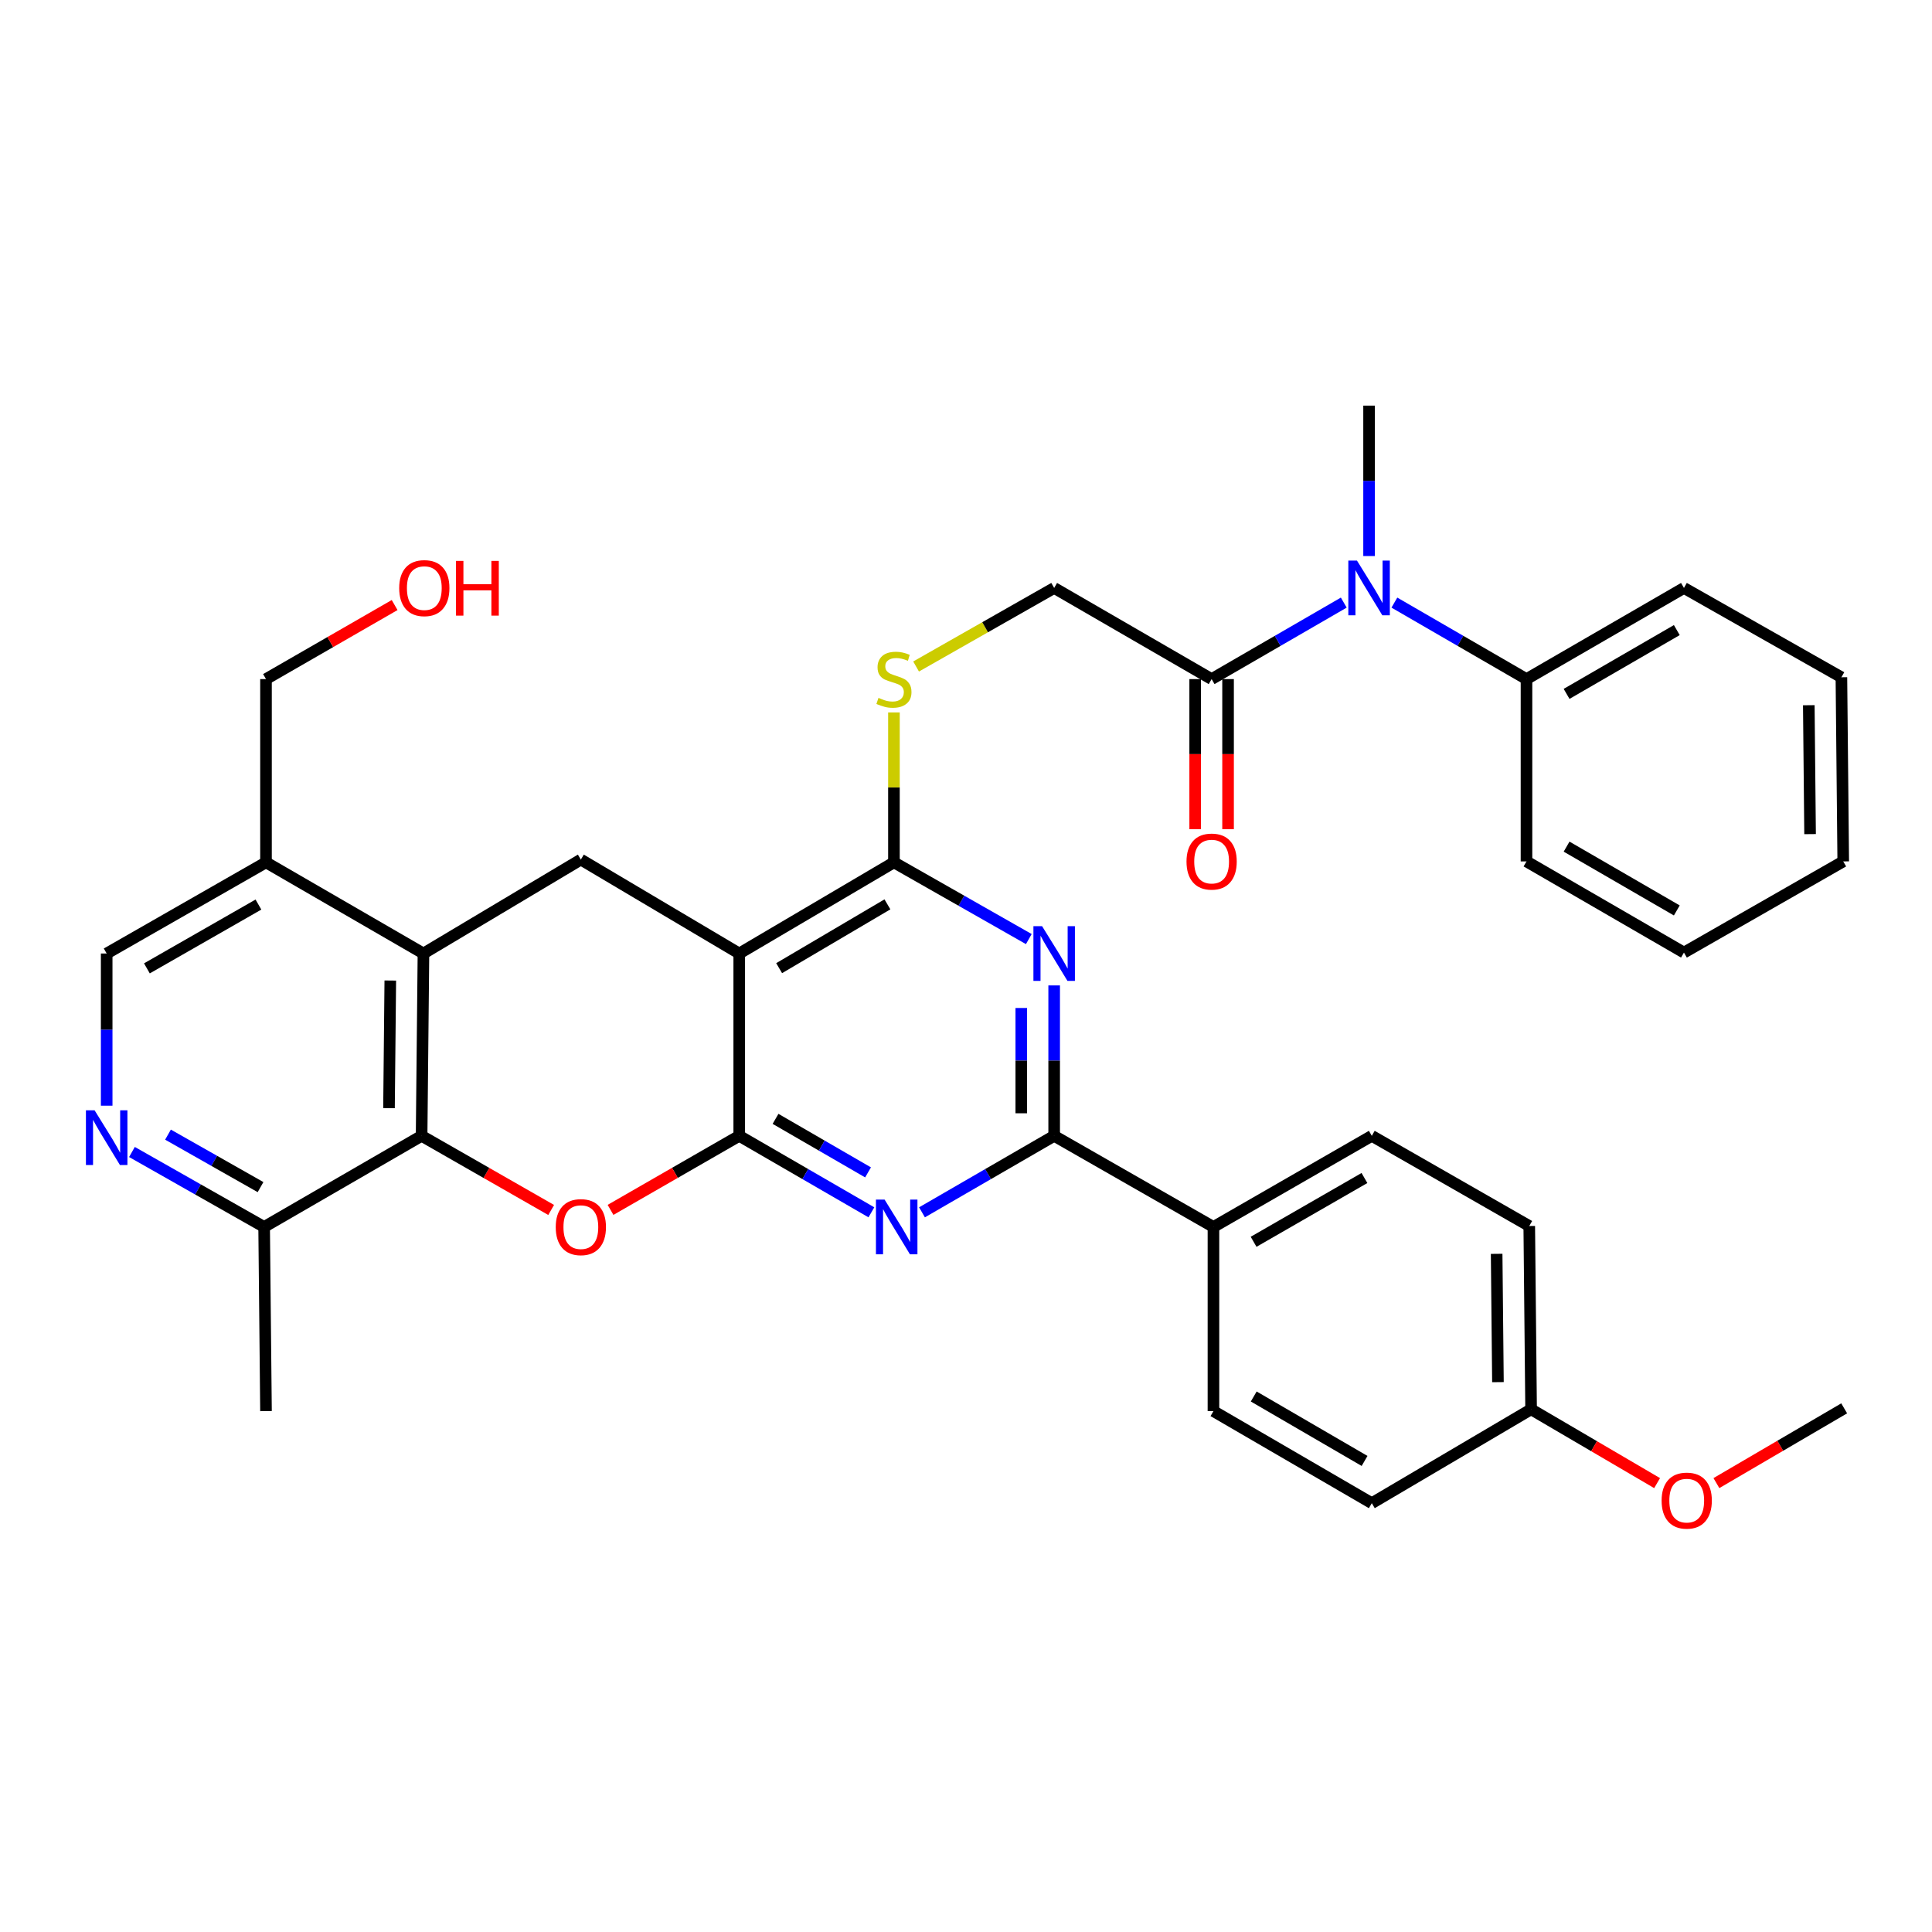 <?xml version='1.0' encoding='iso-8859-1'?>
<svg version='1.1' baseProfile='full'
              xmlns='http://www.w3.org/2000/svg'
                      xmlns:rdkit='http://www.rdkit.org/xml'
                      xmlns:xlink='http://www.w3.org/1999/xlink'
                  xml:space='preserve'
width='1000px' height='1000px' viewBox='0 0 1000 1000'>
<!-- END OF HEADER -->
<rect style='opacity:1.0;fill:#FFFFFF;stroke:none' width='1000' height='1000' x='0' y='0'> </rect>
<path class='bond-0' d='M 382.629,587.91 L 382.629,493.533' style='fill:none;fill-rule:evenodd;stroke:#000000;stroke-width:6px;stroke-linecap:butt;stroke-linejoin:miter;stroke-opacity:1' />
<path class='bond-1' d='M 382.629,587.91 L 416.831,607.703' style='fill:none;fill-rule:evenodd;stroke:#000000;stroke-width:6px;stroke-linecap:butt;stroke-linejoin:miter;stroke-opacity:1' />
<path class='bond-1' d='M 416.831,607.703 L 451.033,627.497' style='fill:none;fill-rule:evenodd;stroke:#0000FF;stroke-width:6px;stroke-linecap:butt;stroke-linejoin:miter;stroke-opacity:1' />
<path class='bond-1' d='M 401.415,579.117 L 425.356,592.972' style='fill:none;fill-rule:evenodd;stroke:#000000;stroke-width:6px;stroke-linecap:butt;stroke-linejoin:miter;stroke-opacity:1' />
<path class='bond-1' d='M 425.356,592.972 L 449.298,606.828' style='fill:none;fill-rule:evenodd;stroke:#0000FF;stroke-width:6px;stroke-linecap:butt;stroke-linejoin:miter;stroke-opacity:1' />
<path class='bond-2' d='M 382.629,587.91 L 349.321,607.072' style='fill:none;fill-rule:evenodd;stroke:#000000;stroke-width:6px;stroke-linecap:butt;stroke-linejoin:miter;stroke-opacity:1' />
<path class='bond-2' d='M 349.321,607.072 L 316.013,626.235' style='fill:none;fill-rule:evenodd;stroke:#FF0000;stroke-width:6px;stroke-linecap:butt;stroke-linejoin:miter;stroke-opacity:1' />
<path class='bond-4' d='M 382.629,493.533 L 462.7,446.349' style='fill:none;fill-rule:evenodd;stroke:#000000;stroke-width:6px;stroke-linecap:butt;stroke-linejoin:miter;stroke-opacity:1' />
<path class='bond-4' d='M 403.28,501.119 L 459.33,468.09' style='fill:none;fill-rule:evenodd;stroke:#000000;stroke-width:6px;stroke-linecap:butt;stroke-linejoin:miter;stroke-opacity:1' />
<path class='bond-8' d='M 382.629,493.533 L 300.648,444.912' style='fill:none;fill-rule:evenodd;stroke:#000000;stroke-width:6px;stroke-linecap:butt;stroke-linejoin:miter;stroke-opacity:1' />
<path class='bond-5' d='M 477.222,627.498 L 511.428,607.704' style='fill:none;fill-rule:evenodd;stroke:#0000FF;stroke-width:6px;stroke-linecap:butt;stroke-linejoin:miter;stroke-opacity:1' />
<path class='bond-5' d='M 511.428,607.704 L 545.635,587.91' style='fill:none;fill-rule:evenodd;stroke:#000000;stroke-width:6px;stroke-linecap:butt;stroke-linejoin:miter;stroke-opacity:1' />
<path class='bond-6' d='M 285.274,626.277 L 251.749,607.094' style='fill:none;fill-rule:evenodd;stroke:#FF0000;stroke-width:6px;stroke-linecap:butt;stroke-linejoin:miter;stroke-opacity:1' />
<path class='bond-6' d='M 251.749,607.094 L 218.223,587.91' style='fill:none;fill-rule:evenodd;stroke:#000000;stroke-width:6px;stroke-linecap:butt;stroke-linejoin:miter;stroke-opacity:1' />
<path class='bond-3' d='M 545.635,510.052 L 545.635,548.981' style='fill:none;fill-rule:evenodd;stroke:#0000FF;stroke-width:6px;stroke-linecap:butt;stroke-linejoin:miter;stroke-opacity:1' />
<path class='bond-3' d='M 545.635,548.981 L 545.635,587.91' style='fill:none;fill-rule:evenodd;stroke:#000000;stroke-width:6px;stroke-linecap:butt;stroke-linejoin:miter;stroke-opacity:1' />
<path class='bond-3' d='M 528.615,521.731 L 528.615,548.981' style='fill:none;fill-rule:evenodd;stroke:#0000FF;stroke-width:6px;stroke-linecap:butt;stroke-linejoin:miter;stroke-opacity:1' />
<path class='bond-3' d='M 528.615,548.981 L 528.615,576.231' style='fill:none;fill-rule:evenodd;stroke:#000000;stroke-width:6px;stroke-linecap:butt;stroke-linejoin:miter;stroke-opacity:1' />
<path class='bond-37' d='M 532.51,486.065 L 497.605,466.207' style='fill:none;fill-rule:evenodd;stroke:#0000FF;stroke-width:6px;stroke-linecap:butt;stroke-linejoin:miter;stroke-opacity:1' />
<path class='bond-37' d='M 497.605,466.207 L 462.7,446.349' style='fill:none;fill-rule:evenodd;stroke:#000000;stroke-width:6px;stroke-linecap:butt;stroke-linejoin:miter;stroke-opacity:1' />
<path class='bond-12' d='M 462.7,446.349 L 462.7,407.55' style='fill:none;fill-rule:evenodd;stroke:#000000;stroke-width:6px;stroke-linecap:butt;stroke-linejoin:miter;stroke-opacity:1' />
<path class='bond-12' d='M 462.7,407.55 L 462.7,368.75' style='fill:none;fill-rule:evenodd;stroke:#CCCC00;stroke-width:6px;stroke-linecap:butt;stroke-linejoin:miter;stroke-opacity:1' />
<path class='bond-15' d='M 545.635,587.91 L 628.079,635.075' style='fill:none;fill-rule:evenodd;stroke:#000000;stroke-width:6px;stroke-linecap:butt;stroke-linejoin:miter;stroke-opacity:1' />
<path class='bond-7' d='M 218.223,587.91 L 219.178,493.533' style='fill:none;fill-rule:evenodd;stroke:#000000;stroke-width:6px;stroke-linecap:butt;stroke-linejoin:miter;stroke-opacity:1' />
<path class='bond-7' d='M 201.347,573.581 L 202.016,507.517' style='fill:none;fill-rule:evenodd;stroke:#000000;stroke-width:6px;stroke-linecap:butt;stroke-linejoin:miter;stroke-opacity:1' />
<path class='bond-14' d='M 218.223,587.91 L 136.715,635.075' style='fill:none;fill-rule:evenodd;stroke:#000000;stroke-width:6px;stroke-linecap:butt;stroke-linejoin:miter;stroke-opacity:1' />
<path class='bond-13' d='M 219.178,493.533 L 137.68,446.349' style='fill:none;fill-rule:evenodd;stroke:#000000;stroke-width:6px;stroke-linecap:butt;stroke-linejoin:miter;stroke-opacity:1' />
<path class='bond-36' d='M 219.178,493.533 L 300.648,444.912' style='fill:none;fill-rule:evenodd;stroke:#000000;stroke-width:6px;stroke-linecap:butt;stroke-linejoin:miter;stroke-opacity:1' />
<path class='bond-9' d='M 68.299,596.267 L 102.507,615.671' style='fill:none;fill-rule:evenodd;stroke:#0000FF;stroke-width:6px;stroke-linecap:butt;stroke-linejoin:miter;stroke-opacity:1' />
<path class='bond-9' d='M 102.507,615.671 L 136.715,635.075' style='fill:none;fill-rule:evenodd;stroke:#000000;stroke-width:6px;stroke-linecap:butt;stroke-linejoin:miter;stroke-opacity:1' />
<path class='bond-9' d='M 86.959,587.284 L 110.905,600.866' style='fill:none;fill-rule:evenodd;stroke:#0000FF;stroke-width:6px;stroke-linecap:butt;stroke-linejoin:miter;stroke-opacity:1' />
<path class='bond-9' d='M 110.905,600.866 L 134.851,614.449' style='fill:none;fill-rule:evenodd;stroke:#000000;stroke-width:6px;stroke-linecap:butt;stroke-linejoin:miter;stroke-opacity:1' />
<path class='bond-16' d='M 55.217,572.303 L 55.217,532.918' style='fill:none;fill-rule:evenodd;stroke:#0000FF;stroke-width:6px;stroke-linecap:butt;stroke-linejoin:miter;stroke-opacity:1' />
<path class='bond-16' d='M 55.217,532.918 L 55.217,493.533' style='fill:none;fill-rule:evenodd;stroke:#000000;stroke-width:6px;stroke-linecap:butt;stroke-linejoin:miter;stroke-opacity:1' />
<path class='bond-10' d='M 627.134,351.499 L 545.635,304.325' style='fill:none;fill-rule:evenodd;stroke:#000000;stroke-width:6px;stroke-linecap:butt;stroke-linejoin:miter;stroke-opacity:1' />
<path class='bond-11' d='M 627.134,351.499 L 661.336,331.702' style='fill:none;fill-rule:evenodd;stroke:#000000;stroke-width:6px;stroke-linecap:butt;stroke-linejoin:miter;stroke-opacity:1' />
<path class='bond-11' d='M 661.336,331.702 L 695.538,311.904' style='fill:none;fill-rule:evenodd;stroke:#0000FF;stroke-width:6px;stroke-linecap:butt;stroke-linejoin:miter;stroke-opacity:1' />
<path class='bond-18' d='M 618.623,351.499 L 618.623,390.343' style='fill:none;fill-rule:evenodd;stroke:#000000;stroke-width:6px;stroke-linecap:butt;stroke-linejoin:miter;stroke-opacity:1' />
<path class='bond-18' d='M 618.623,390.343 L 618.623,429.188' style='fill:none;fill-rule:evenodd;stroke:#FF0000;stroke-width:6px;stroke-linecap:butt;stroke-linejoin:miter;stroke-opacity:1' />
<path class='bond-18' d='M 635.644,351.499 L 635.644,390.343' style='fill:none;fill-rule:evenodd;stroke:#000000;stroke-width:6px;stroke-linecap:butt;stroke-linejoin:miter;stroke-opacity:1' />
<path class='bond-18' d='M 635.644,390.343 L 635.644,429.188' style='fill:none;fill-rule:evenodd;stroke:#FF0000;stroke-width:6px;stroke-linecap:butt;stroke-linejoin:miter;stroke-opacity:1' />
<path class='bond-19' d='M 721.726,311.906 L 755.919,331.703' style='fill:none;fill-rule:evenodd;stroke:#0000FF;stroke-width:6px;stroke-linecap:butt;stroke-linejoin:miter;stroke-opacity:1' />
<path class='bond-19' d='M 755.919,331.703 L 790.111,351.499' style='fill:none;fill-rule:evenodd;stroke:#000000;stroke-width:6px;stroke-linecap:butt;stroke-linejoin:miter;stroke-opacity:1' />
<path class='bond-27' d='M 708.632,287.805 L 708.632,248.877' style='fill:none;fill-rule:evenodd;stroke:#0000FF;stroke-width:6px;stroke-linecap:butt;stroke-linejoin:miter;stroke-opacity:1' />
<path class='bond-27' d='M 708.632,248.877 L 708.632,209.948' style='fill:none;fill-rule:evenodd;stroke:#000000;stroke-width:6px;stroke-linecap:butt;stroke-linejoin:miter;stroke-opacity:1' />
<path class='bond-17' d='M 474.165,344.978 L 509.9,324.651' style='fill:none;fill-rule:evenodd;stroke:#CCCC00;stroke-width:6px;stroke-linecap:butt;stroke-linejoin:miter;stroke-opacity:1' />
<path class='bond-17' d='M 509.9,324.651 L 545.635,304.325' style='fill:none;fill-rule:evenodd;stroke:#000000;stroke-width:6px;stroke-linecap:butt;stroke-linejoin:miter;stroke-opacity:1' />
<path class='bond-25' d='M 137.68,446.349 L 137.68,351.499' style='fill:none;fill-rule:evenodd;stroke:#000000;stroke-width:6px;stroke-linecap:butt;stroke-linejoin:miter;stroke-opacity:1' />
<path class='bond-38' d='M 137.68,446.349 L 55.217,493.533' style='fill:none;fill-rule:evenodd;stroke:#000000;stroke-width:6px;stroke-linecap:butt;stroke-linejoin:miter;stroke-opacity:1' />
<path class='bond-38' d='M 133.763,468.199 L 76.039,501.228' style='fill:none;fill-rule:evenodd;stroke:#000000;stroke-width:6px;stroke-linecap:butt;stroke-linejoin:miter;stroke-opacity:1' />
<path class='bond-29' d='M 136.715,635.075 L 137.68,730.388' style='fill:none;fill-rule:evenodd;stroke:#000000;stroke-width:6px;stroke-linecap:butt;stroke-linejoin:miter;stroke-opacity:1' />
<path class='bond-20' d='M 628.079,635.075 L 710.041,587.91' style='fill:none;fill-rule:evenodd;stroke:#000000;stroke-width:6px;stroke-linecap:butt;stroke-linejoin:miter;stroke-opacity:1' />
<path class='bond-20' d='M 648.862,642.752 L 706.236,609.737' style='fill:none;fill-rule:evenodd;stroke:#000000;stroke-width:6px;stroke-linecap:butt;stroke-linejoin:miter;stroke-opacity:1' />
<path class='bond-21' d='M 628.079,635.075 L 628.079,730.388' style='fill:none;fill-rule:evenodd;stroke:#000000;stroke-width:6px;stroke-linecap:butt;stroke-linejoin:miter;stroke-opacity:1' />
<path class='bond-30' d='M 790.111,351.499 L 871.61,304.325' style='fill:none;fill-rule:evenodd;stroke:#000000;stroke-width:6px;stroke-linecap:butt;stroke-linejoin:miter;stroke-opacity:1' />
<path class='bond-30' d='M 810.863,359.154 L 867.912,326.131' style='fill:none;fill-rule:evenodd;stroke:#000000;stroke-width:6px;stroke-linecap:butt;stroke-linejoin:miter;stroke-opacity:1' />
<path class='bond-31' d='M 790.111,351.499 L 790.111,445.867' style='fill:none;fill-rule:evenodd;stroke:#000000;stroke-width:6px;stroke-linecap:butt;stroke-linejoin:miter;stroke-opacity:1' />
<path class='bond-23' d='M 710.041,587.91 L 791.539,634.583' style='fill:none;fill-rule:evenodd;stroke:#000000;stroke-width:6px;stroke-linecap:butt;stroke-linejoin:miter;stroke-opacity:1' />
<path class='bond-24' d='M 628.079,730.388 L 710.041,778.044' style='fill:none;fill-rule:evenodd;stroke:#000000;stroke-width:6px;stroke-linecap:butt;stroke-linejoin:miter;stroke-opacity:1' />
<path class='bond-24' d='M 648.929,722.823 L 706.302,756.182' style='fill:none;fill-rule:evenodd;stroke:#000000;stroke-width:6px;stroke-linecap:butt;stroke-linejoin:miter;stroke-opacity:1' />
<path class='bond-22' d='M 792.494,729.452 L 710.041,778.044' style='fill:none;fill-rule:evenodd;stroke:#000000;stroke-width:6px;stroke-linecap:butt;stroke-linejoin:miter;stroke-opacity:1' />
<path class='bond-26' d='M 792.494,729.452 L 825.104,748.553' style='fill:none;fill-rule:evenodd;stroke:#000000;stroke-width:6px;stroke-linecap:butt;stroke-linejoin:miter;stroke-opacity:1' />
<path class='bond-26' d='M 825.104,748.553 L 857.713,767.654' style='fill:none;fill-rule:evenodd;stroke:#FF0000;stroke-width:6px;stroke-linecap:butt;stroke-linejoin:miter;stroke-opacity:1' />
<path class='bond-39' d='M 792.494,729.452 L 791.539,634.583' style='fill:none;fill-rule:evenodd;stroke:#000000;stroke-width:6px;stroke-linecap:butt;stroke-linejoin:miter;stroke-opacity:1' />
<path class='bond-39' d='M 775.332,715.393 L 774.663,648.985' style='fill:none;fill-rule:evenodd;stroke:#000000;stroke-width:6px;stroke-linecap:butt;stroke-linejoin:miter;stroke-opacity:1' />
<path class='bond-28' d='M 137.68,351.499 L 170.969,332.335' style='fill:none;fill-rule:evenodd;stroke:#000000;stroke-width:6px;stroke-linecap:butt;stroke-linejoin:miter;stroke-opacity:1' />
<path class='bond-28' d='M 170.969,332.335 L 204.259,313.17' style='fill:none;fill-rule:evenodd;stroke:#FF0000;stroke-width:6px;stroke-linecap:butt;stroke-linejoin:miter;stroke-opacity:1' />
<path class='bond-32' d='M 888.408,767.65 L 921.476,748.305' style='fill:none;fill-rule:evenodd;stroke:#FF0000;stroke-width:6px;stroke-linecap:butt;stroke-linejoin:miter;stroke-opacity:1' />
<path class='bond-32' d='M 921.476,748.305 L 954.545,728.96' style='fill:none;fill-rule:evenodd;stroke:#000000;stroke-width:6px;stroke-linecap:butt;stroke-linejoin:miter;stroke-opacity:1' />
<path class='bond-33' d='M 871.61,304.325 L 953.108,350.554' style='fill:none;fill-rule:evenodd;stroke:#000000;stroke-width:6px;stroke-linecap:butt;stroke-linejoin:miter;stroke-opacity:1' />
<path class='bond-34' d='M 790.111,445.867 L 871.61,493.051' style='fill:none;fill-rule:evenodd;stroke:#000000;stroke-width:6px;stroke-linecap:butt;stroke-linejoin:miter;stroke-opacity:1' />
<path class='bond-34' d='M 810.864,438.215 L 867.913,471.243' style='fill:none;fill-rule:evenodd;stroke:#000000;stroke-width:6px;stroke-linecap:butt;stroke-linejoin:miter;stroke-opacity:1' />
<path class='bond-40' d='M 953.108,350.554 L 954.054,445.867' style='fill:none;fill-rule:evenodd;stroke:#000000;stroke-width:6px;stroke-linecap:butt;stroke-linejoin:miter;stroke-opacity:1' />
<path class='bond-40' d='M 936.231,365.019 L 936.893,431.739' style='fill:none;fill-rule:evenodd;stroke:#000000;stroke-width:6px;stroke-linecap:butt;stroke-linejoin:miter;stroke-opacity:1' />
<path class='bond-35' d='M 871.61,493.051 L 954.054,445.867' style='fill:none;fill-rule:evenodd;stroke:#000000;stroke-width:6px;stroke-linecap:butt;stroke-linejoin:miter;stroke-opacity:1' />
<path  class='atom-2' d='M 457.867 620.915
L 467.147 635.915
Q 468.067 637.395, 469.547 640.075
Q 471.027 642.755, 471.107 642.915
L 471.107 620.915
L 474.867 620.915
L 474.867 649.235
L 470.987 649.235
L 461.027 632.835
Q 459.867 630.915, 458.627 628.715
Q 457.427 626.515, 457.067 625.835
L 457.067 649.235
L 453.387 649.235
L 453.387 620.915
L 457.867 620.915
' fill='#0000FF'/>
<path  class='atom-3' d='M 287.648 635.155
Q 287.648 628.355, 291.008 624.555
Q 294.368 620.755, 300.648 620.755
Q 306.928 620.755, 310.288 624.555
Q 313.648 628.355, 313.648 635.155
Q 313.648 642.035, 310.248 645.955
Q 306.848 649.835, 300.648 649.835
Q 294.408 649.835, 291.008 645.955
Q 287.648 642.075, 287.648 635.155
M 300.648 646.635
Q 304.968 646.635, 307.288 643.755
Q 309.648 640.835, 309.648 635.155
Q 309.648 629.595, 307.288 626.795
Q 304.968 623.955, 300.648 623.955
Q 296.328 623.955, 293.968 626.755
Q 291.648 629.555, 291.648 635.155
Q 291.648 640.875, 293.968 643.755
Q 296.328 646.635, 300.648 646.635
' fill='#FF0000'/>
<path  class='atom-4' d='M 539.375 479.373
L 548.655 494.373
Q 549.575 495.853, 551.055 498.533
Q 552.535 501.213, 552.615 501.373
L 552.615 479.373
L 556.375 479.373
L 556.375 507.693
L 552.495 507.693
L 542.535 491.293
Q 541.375 489.373, 540.135 487.173
Q 538.935 484.973, 538.575 484.293
L 538.575 507.693
L 534.895 507.693
L 534.895 479.373
L 539.375 479.373
' fill='#0000FF'/>
<path  class='atom-10' d='M 48.957 574.686
L 58.237 589.686
Q 59.157 591.166, 60.637 593.846
Q 62.117 596.526, 62.197 596.686
L 62.197 574.686
L 65.957 574.686
L 65.957 603.006
L 62.077 603.006
L 52.117 586.606
Q 50.957 584.686, 49.717 582.486
Q 48.517 580.286, 48.157 579.606
L 48.157 603.006
L 44.477 603.006
L 44.477 574.686
L 48.957 574.686
' fill='#0000FF'/>
<path  class='atom-12' d='M 702.372 290.165
L 711.652 305.165
Q 712.572 306.645, 714.052 309.325
Q 715.532 312.005, 715.612 312.165
L 715.612 290.165
L 719.372 290.165
L 719.372 318.485
L 715.492 318.485
L 705.532 302.085
Q 704.372 300.165, 703.132 297.965
Q 701.932 295.765, 701.572 295.085
L 701.572 318.485
L 697.892 318.485
L 697.892 290.165
L 702.372 290.165
' fill='#0000FF'/>
<path  class='atom-13' d='M 454.7 361.219
Q 455.02 361.339, 456.34 361.899
Q 457.66 362.459, 459.1 362.819
Q 460.58 363.139, 462.02 363.139
Q 464.7 363.139, 466.26 361.859
Q 467.82 360.539, 467.82 358.259
Q 467.82 356.699, 467.02 355.739
Q 466.26 354.779, 465.06 354.259
Q 463.86 353.739, 461.86 353.139
Q 459.34 352.379, 457.82 351.659
Q 456.34 350.939, 455.26 349.419
Q 454.22 347.899, 454.22 345.339
Q 454.22 341.779, 456.62 339.579
Q 459.06 337.379, 463.86 337.379
Q 467.14 337.379, 470.86 338.939
L 469.94 342.019
Q 466.54 340.619, 463.98 340.619
Q 461.22 340.619, 459.7 341.779
Q 458.18 342.899, 458.22 344.859
Q 458.22 346.379, 458.98 347.299
Q 459.78 348.219, 460.9 348.739
Q 462.06 349.259, 463.98 349.859
Q 466.54 350.659, 468.06 351.459
Q 469.58 352.259, 470.66 353.899
Q 471.78 355.499, 471.78 358.259
Q 471.78 362.179, 469.14 364.299
Q 466.54 366.379, 462.18 366.379
Q 459.66 366.379, 457.74 365.819
Q 455.86 365.299, 453.62 364.379
L 454.7 361.219
' fill='#CCCC00'/>
<path  class='atom-19' d='M 614.134 445.947
Q 614.134 439.147, 617.494 435.347
Q 620.854 431.547, 627.134 431.547
Q 633.414 431.547, 636.774 435.347
Q 640.134 439.147, 640.134 445.947
Q 640.134 452.827, 636.734 456.747
Q 633.334 460.627, 627.134 460.627
Q 620.894 460.627, 617.494 456.747
Q 614.134 452.867, 614.134 445.947
M 627.134 457.427
Q 631.454 457.427, 633.774 454.547
Q 636.134 451.627, 636.134 445.947
Q 636.134 440.387, 633.774 437.587
Q 631.454 434.747, 627.134 434.747
Q 622.814 434.747, 620.454 437.547
Q 618.134 440.347, 618.134 445.947
Q 618.134 451.667, 620.454 454.547
Q 622.814 457.427, 627.134 457.427
' fill='#FF0000'/>
<path  class='atom-27' d='M 860.047 776.715
Q 860.047 769.915, 863.407 766.115
Q 866.767 762.315, 873.047 762.315
Q 879.327 762.315, 882.687 766.115
Q 886.047 769.915, 886.047 776.715
Q 886.047 783.595, 882.647 787.515
Q 879.247 791.395, 873.047 791.395
Q 866.807 791.395, 863.407 787.515
Q 860.047 783.635, 860.047 776.715
M 873.047 788.195
Q 877.367 788.195, 879.687 785.315
Q 882.047 782.395, 882.047 776.715
Q 882.047 771.155, 879.687 768.355
Q 877.367 765.515, 873.047 765.515
Q 868.727 765.515, 866.367 768.315
Q 864.047 771.115, 864.047 776.715
Q 864.047 782.435, 866.367 785.315
Q 868.727 788.195, 873.047 788.195
' fill='#FF0000'/>
<path  class='atom-29' d='M 206.623 304.405
Q 206.623 297.605, 209.983 293.805
Q 213.343 290.005, 219.623 290.005
Q 225.903 290.005, 229.263 293.805
Q 232.623 297.605, 232.623 304.405
Q 232.623 311.285, 229.223 315.205
Q 225.823 319.085, 219.623 319.085
Q 213.383 319.085, 209.983 315.205
Q 206.623 311.325, 206.623 304.405
M 219.623 315.885
Q 223.943 315.885, 226.263 313.005
Q 228.623 310.085, 228.623 304.405
Q 228.623 298.845, 226.263 296.045
Q 223.943 293.205, 219.623 293.205
Q 215.303 293.205, 212.943 296.005
Q 210.623 298.805, 210.623 304.405
Q 210.623 310.125, 212.943 313.005
Q 215.303 315.885, 219.623 315.885
' fill='#FF0000'/>
<path  class='atom-29' d='M 236.023 290.325
L 239.863 290.325
L 239.863 302.365
L 254.343 302.365
L 254.343 290.325
L 258.183 290.325
L 258.183 318.645
L 254.343 318.645
L 254.343 305.565
L 239.863 305.565
L 239.863 318.645
L 236.023 318.645
L 236.023 290.325
' fill='#FF0000'/>
</svg>
